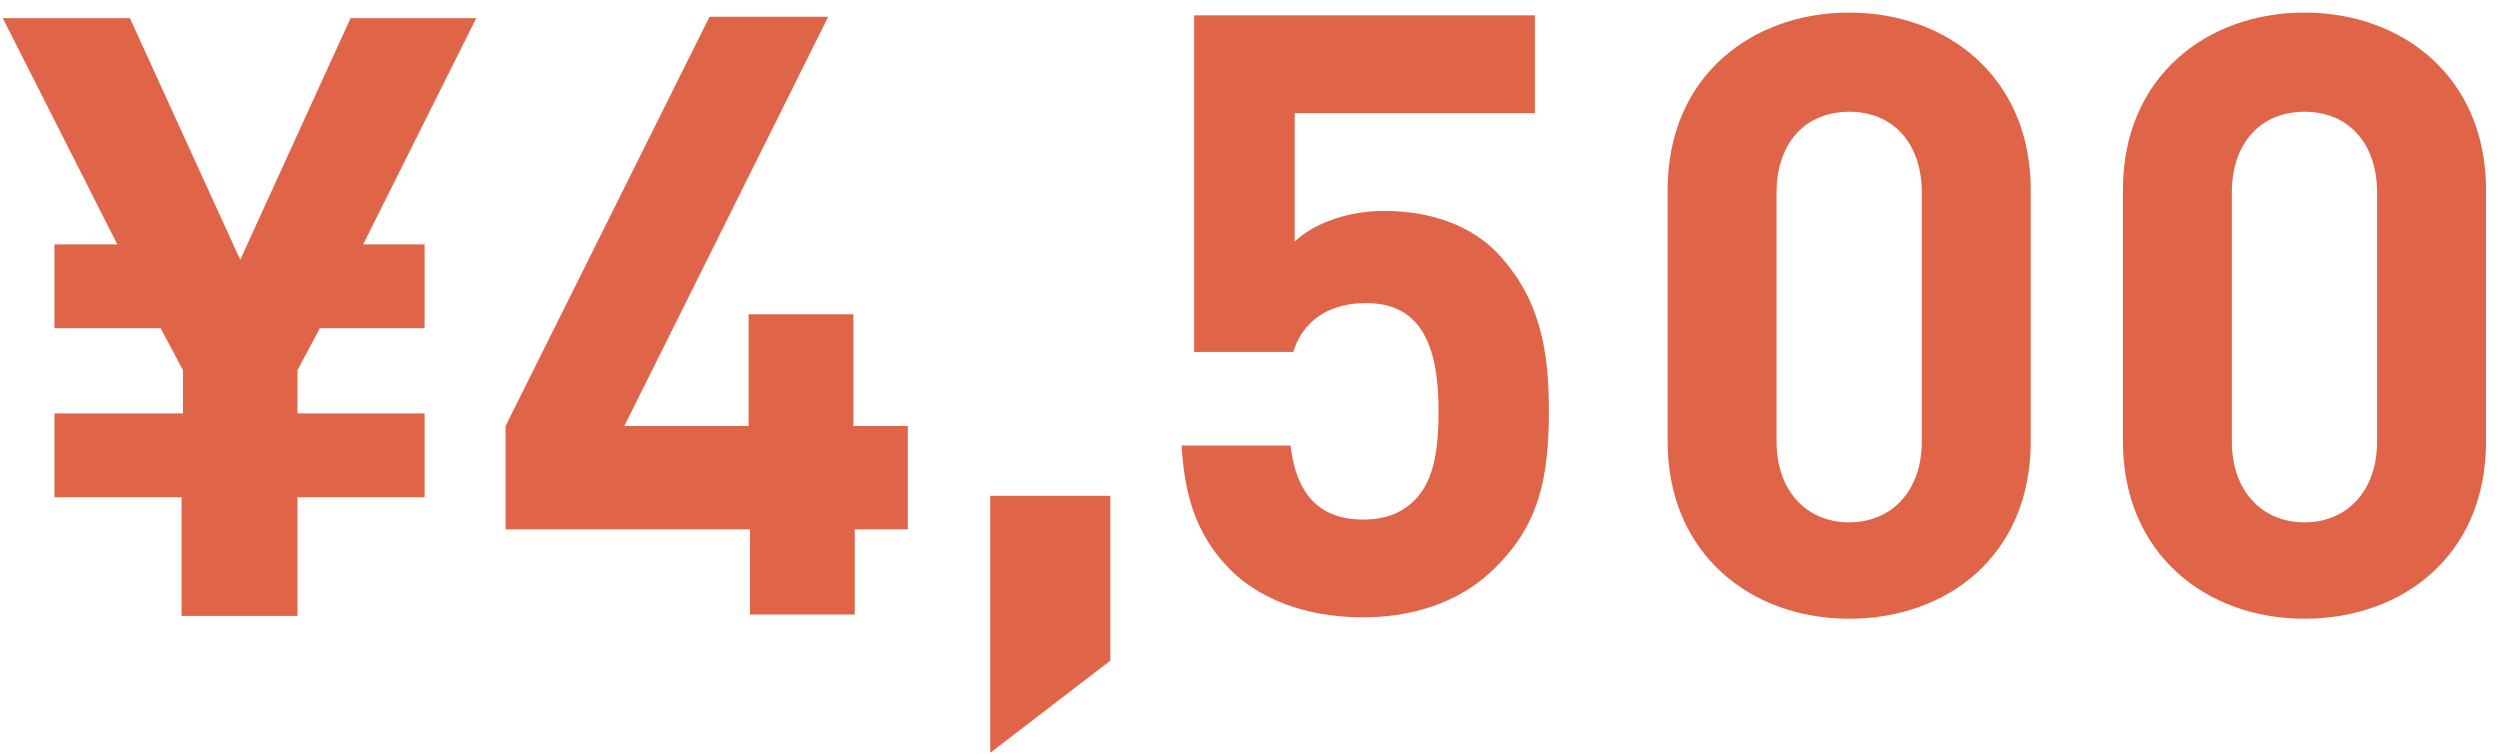 <?xml version="1.0" encoding="UTF-8"?>
<svg width="179px" height="54px" viewBox="0 0 179 54" version="1.1" xmlns="http://www.w3.org/2000/svg" xmlns:xlink="http://www.w3.org/1999/xlink">

<style type="text/css">
	.st0{fill-rule:evenodd;clip-rule:evenodd;fill:#E06548;}
</style>
<path id="Y4000_br" class="st0" d="M34.1,1.3h-9l-7.9,17.3L9.3,1.3H0.2l8.2,16.2H3.9v6h7.6l1.6,3v3.1H3.9v6H13v8.5h8.3v-8.5h9.1v-6
	h-9.1v-3.1l1.6-3h7.5v-6H26L34.1,1.3z M65,37.9v-7.4h-3.9v-8h-7.5v8h-8.9L59.3,1.2h-8.5L36.2,30.5v7.4h17.5V44h7.5v-6.1H65z
	 M79.5,47.3V35.5h-8.6v18.4L79.5,47.3z M145.4,31.6c0,8.2-6,12.7-13,12.7s-13-4.6-13-12.7v-18c0-8.2,6.1-12.7,13-12.7
	c7,0,13,4.6,13,12.7V31.6z M137.6,31.6V13.8c0-3.6-2.1-5.8-5.2-5.8s-5.2,2.2-5.2,5.8v17.8c0,3.6,2.2,5.8,5.2,5.8
	S137.6,35.2,137.6,31.6z M178,31.6c0,8.2-6,12.7-13,12.7s-13-4.6-13-12.7v-18c0-8.2,6.1-12.7,13-12.7c7,0,13,4.6,13,12.7V31.6z
	 M170.2,31.6V13.8c0-3.6-2.1-5.8-5.2-5.8s-5.2,2.2-5.2,5.8v17.8c0,3.6,2.2,5.8,5.2,5.8S170.2,35.2,170.2,31.6z M110.9,29.4
	c0-4-0.5-8-3.8-11.4c-1.7-1.7-4.4-2.9-8-2.9c-2.9,0-5.3,1.1-6.4,2.2V8.1h17.2v-7H85.5v24.1h7.1c0.5-1.7,2-3.5,5.2-3.5
	c3.8,0,5.2,2.8,5.2,7.7c0,2.7-0.3,5-1.7,6.4c-1,1-2.2,1.4-3.7,1.4c-3.2,0-4.8-1.9-5.2-5.3h-7.8c0.2,3.1,0.8,6.2,3.5,8.9
	c1.9,1.9,5.1,3.4,9.5,3.4s7.5-1.6,9.4-3.5C110.2,37.6,110.9,34.2,110.9,29.4z"/>
</svg>